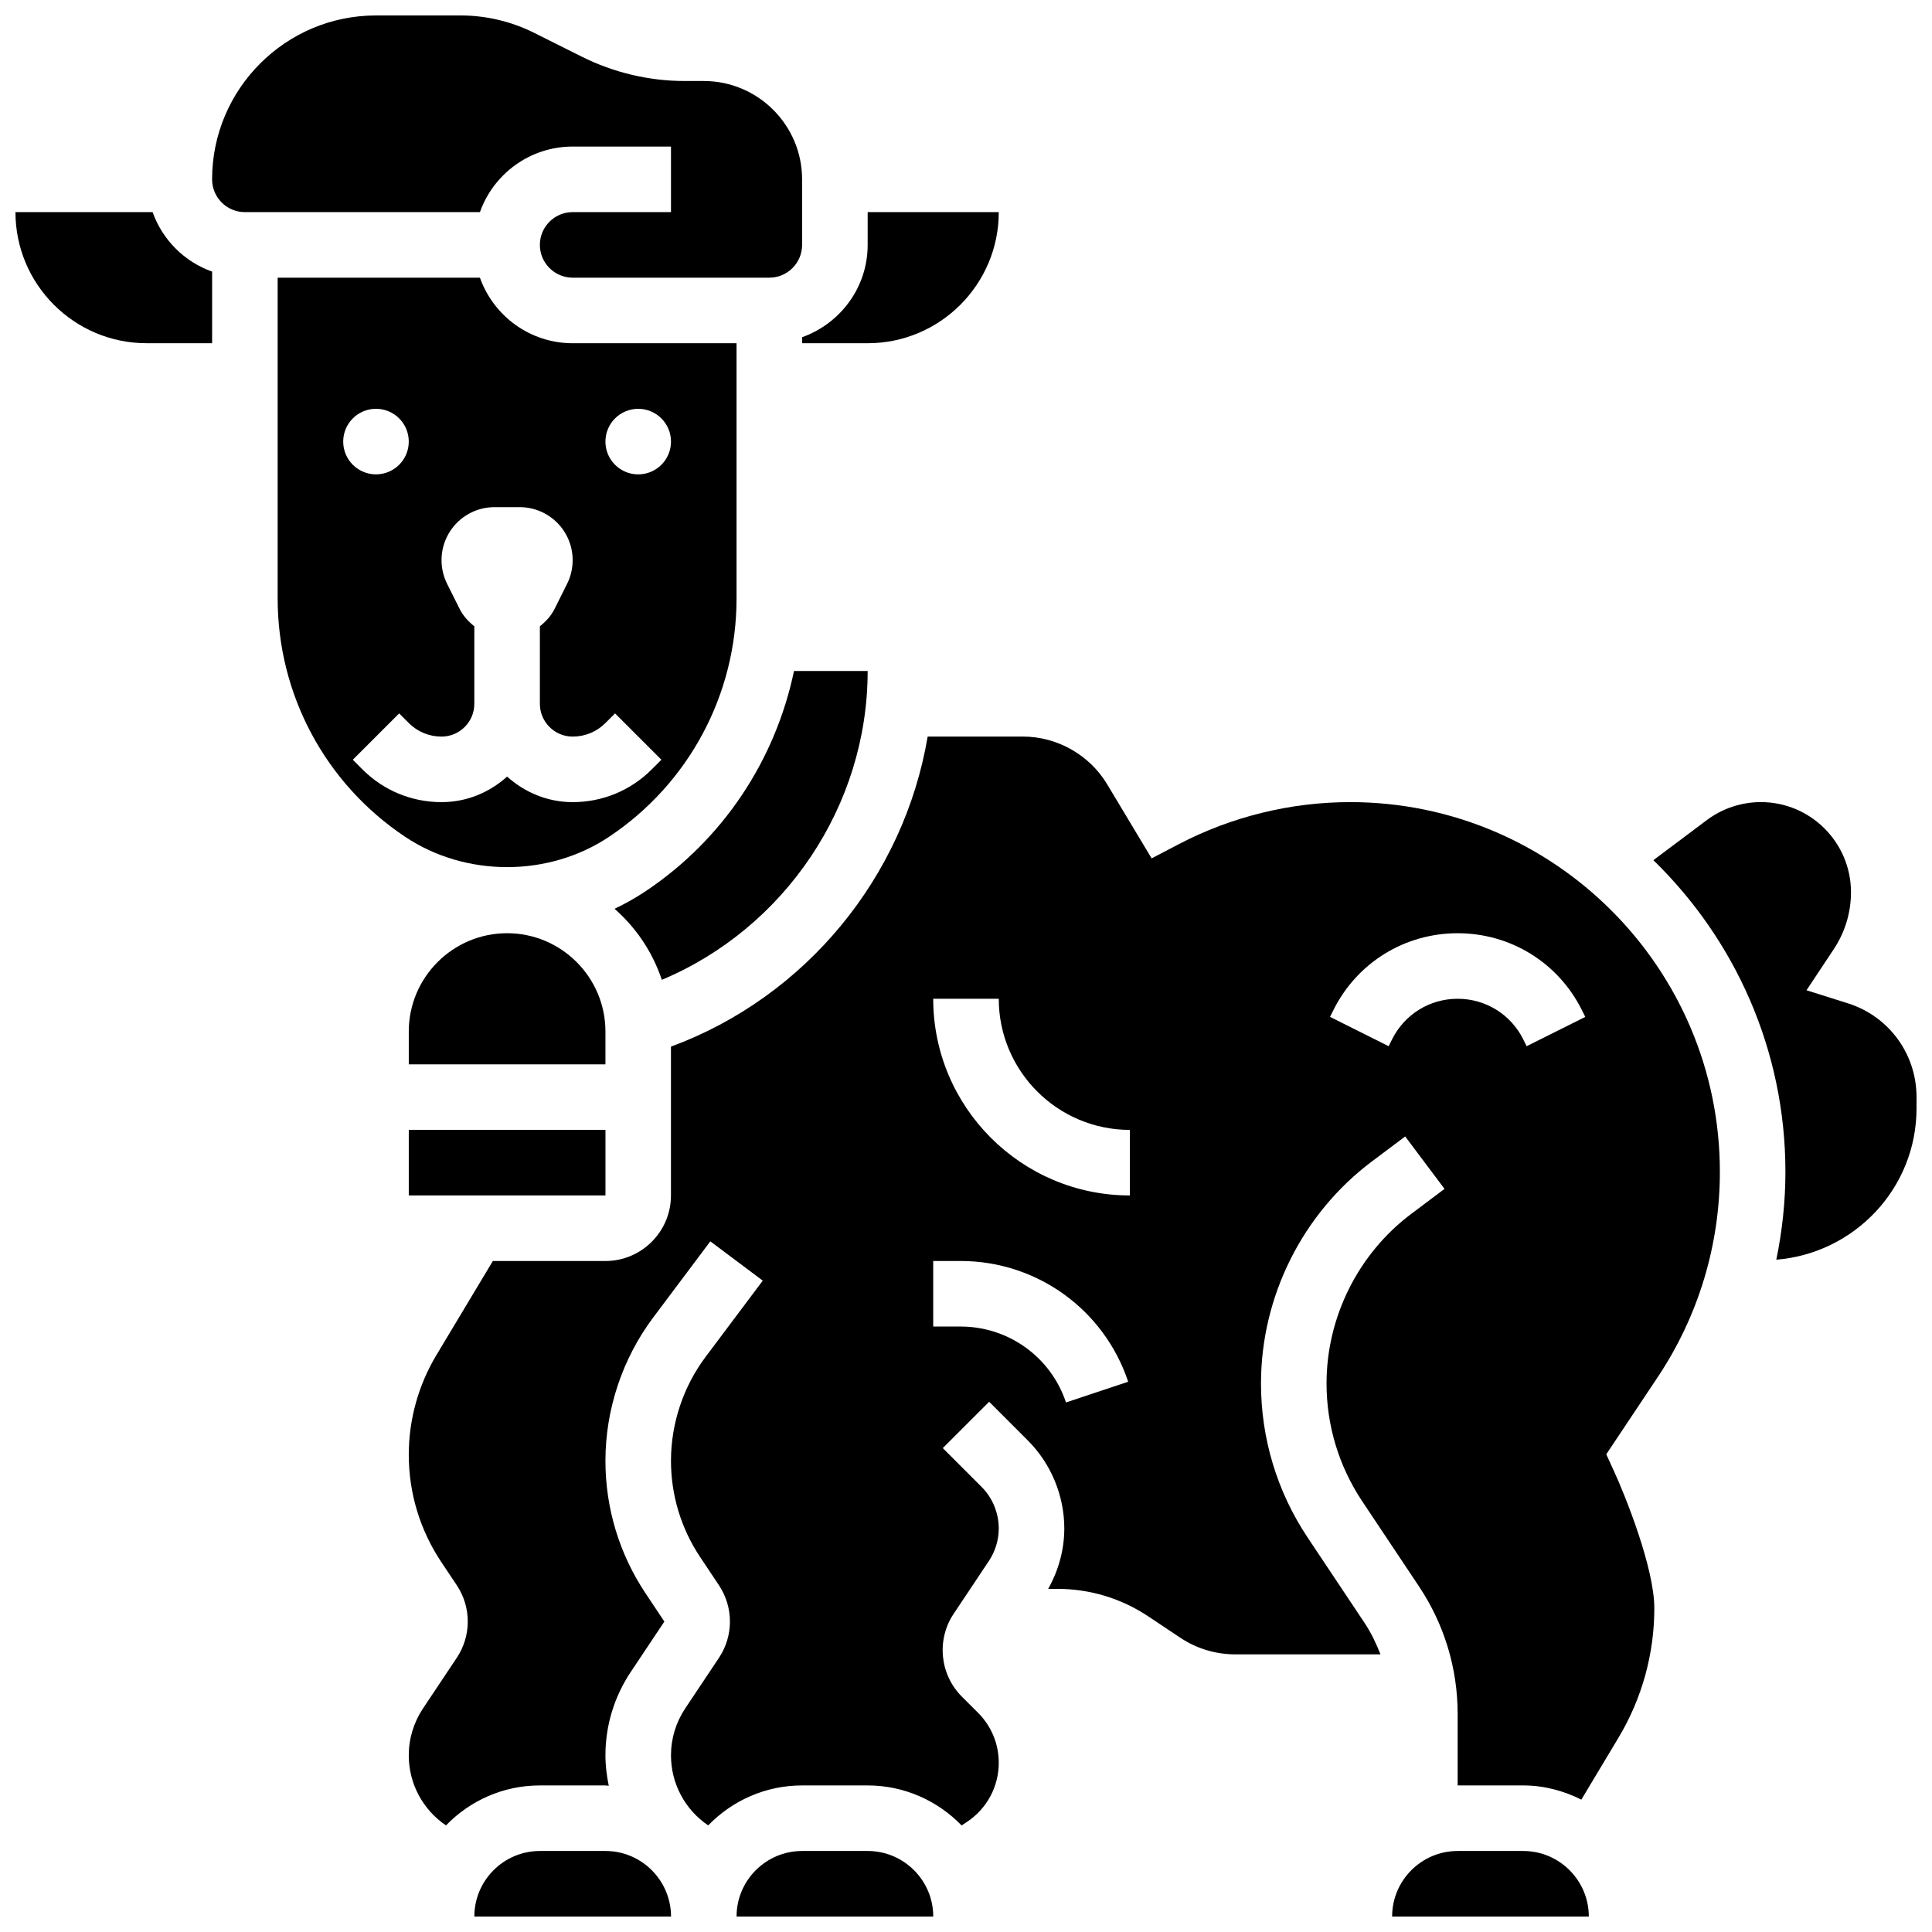 <?xml version="1.0" encoding="UTF-8"?>
<!-- Uploaded to: ICON Repo, www.iconrepo.com, Generator: ICON Repo Mixer Tools -->
<svg width="800px" height="800px" version="1.1" viewBox="144 144 512 512" xmlns="http://www.w3.org/2000/svg">
 <defs>
  <clipPath id="f">
   <path d="m269 634h53v17.902h-53z"/>
  </clipPath>
  <clipPath id="e">
   <path d="m200 148.09h157v69.906h-157z"/>
  </clipPath>
  <clipPath id="d">
   <path d="m339 634h53v17.902h-53z"/>
  </clipPath>
  <clipPath id="c">
   <path d="m582 356h69.902v122h-69.902z"/>
  </clipPath>
  <clipPath id="b">
   <path d="m512 634h54v17.902h-54z"/>
  </clipPath>
  <clipPath id="a">
   <path d="m148.09 200h52.906v35h-52.906z"/>
  </clipPath>
 </defs>
 <path d="m278.39 391.31c-14.367 0-26.059 11.691-26.059 26.059v8.688h52.117v-8.688c0-14.367-11.691-26.059-26.059-26.059z"/>
 <g clip-path="url(#f)">
  <path d="m304.45 634.53h-17.371c-9.582 0-17.371 7.793-17.371 17.371h52.117c0-0.016 0.008-0.043 0.008-0.062-0.055-9.543-7.82-17.309-17.383-17.309z"/>
 </g>
 <path d="m305.39 365.77c21.16-14.105 33.801-37.715 33.801-63.148v-67.66h-43.434c-11.328 0-20.984-7.262-24.574-17.371h-53.602v85.031c0 25.434 12.637 49.043 33.797 63.148 16.035 10.703 37.977 10.703 54.012 0zm7.742-113.43c4.793 0 8.688 3.891 8.688 8.688 0 4.793-3.891 8.688-8.688 8.688-4.793 0-8.688-3.891-8.688-8.688s3.891-8.688 8.688-8.688zm-78.18 8.684c0-4.793 3.891-8.688 8.688-8.688 4.793 0 8.688 3.891 8.688 8.688 0 4.793-3.891 8.688-8.688 8.688s-8.688-3.891-8.688-8.688zm5.082 86.863-2.535-2.547 12.281-12.281 2.547 2.547c2.316 2.328 5.402 3.598 8.684 3.598 4.785 0 8.688-3.891 8.688-8.688v-20.543c-1.562-1.25-2.953-2.734-3.883-4.594l-3.316-6.637c-0.984-1.957-1.488-4.109-1.488-6.289 0-7.766 6.289-14.055 14.055-14.055h6.637c7.766 0 14.055 6.289 14.055 14.055 0 2.18-0.504 4.336-1.484 6.289l-3.316 6.637c-0.934 1.855-2.32 3.344-3.887 4.594v20.543c0 4.793 3.898 8.688 8.688 8.688 3.285 0 6.367-1.27 8.688-3.598l2.547-2.547 12.281 12.281-2.547 2.547c-5.594 5.602-13.039 8.688-20.969 8.688-6.695 0-12.75-2.613-17.371-6.773-4.621 4.168-10.676 6.773-17.371 6.773-7.934 0-15.379-3.082-20.98-8.688z"/>
 <path d="m252.33 443.43h52.125v17.371h-52.125z"/>
 <g clip-path="url(#e)">
  <path d="m295.76 182.84h26.059v17.371h-26.059c-4.785 0-8.688 3.891-8.688 8.688 0 4.793 3.898 8.688 8.688 8.688h52.117c4.785 0 8.688-3.891 8.688-8.688v-17.371c0-14.367-11.691-26.059-26.059-26.059h-5.062c-9.398 0-18.797-2.223-27.195-6.418l-12.738-6.371c-6-2.996-12.715-4.586-19.43-4.586h-22.438c-23.949 0-43.434 19.484-43.434 43.434 0 4.793 3.898 8.688 8.688 8.688h62.289c3.59-10.113 13.246-17.375 24.574-17.375z"/>
 </g>
 <g clip-path="url(#d)">
  <path d="m373.94 634.53h-17.371c-9.582 0-17.371 7.793-17.371 17.371h52.125c-0.008-9.582-7.801-17.371-17.383-17.371z"/>
 </g>
 <g clip-path="url(#c)">
  <path d="m633.73 409.9-10.988-3.473 7.219-10.875c2.988-4.504 4.57-9.715 4.57-15.102 0-13.176-10.719-23.887-23.887-23.887-5.141 0-10.234 1.695-14.324 4.777l-14.16 10.613c21.551 20.973 34.996 50.227 34.996 82.602 0 7.887-0.852 15.672-2.414 23.281 20.742-1.695 37.16-18.93 37.16-40.117v-2.981c0-11.41-7.305-21.402-18.172-24.84z"/>
 </g>
 <g clip-path="url(#b)">
  <path d="m547.67 634.53h-17.371c-9.582 0-17.371 7.793-17.371 17.371h52.125c-0.012-9.582-7.805-17.371-17.383-17.371z"/>
 </g>
 <path d="m501.79 356.57c-15.723 0-31.402 3.84-45.344 11.117l-7.254 3.789-11.777-19.621c-4.68-7.801-13.246-12.656-22.348-12.656h-25.227c-6.262 37.168-32.289 68.988-68.031 82.172v39.438c0 9.582-7.793 17.371-17.371 17.371h-29.828l-14.984 24.98c-4.769 7.957-7.297 17.078-7.297 26.363 0 10.145 2.981 19.98 8.609 28.422l4.102 6.141c3.898 5.856 3.898 13.422 0 19.266l-8.945 13.41c-2.465 3.703-3.766 8.004-3.766 12.441 0 7.453 3.691 14.367 9.859 18.547 6.312-6.516 15.121-10.59 24.883-10.59h17.371c0.305 0 0.582 0.078 0.887 0.086-0.535-2.621-0.883-5.305-0.883-8.043 0-7.879 2.312-15.504 6.68-22.07l8.938-13.402-4.984-7.481c-6.961-10.441-10.633-22.582-10.633-35.117 0-13.613 4.5-27.102 12.664-37.984l15.133-20.18 13.898 10.414-15.133 20.18c-5.934 7.902-9.191 17.691-9.191 27.57 0 9.094 2.668 17.91 7.715 25.484l4.984 7.481c3.898 5.856 3.898 13.422 0 19.266l-8.945 13.41c-2.449 3.691-3.754 7.992-3.754 12.43 0 7.453 3.691 14.367 9.859 18.547 6.316-6.516 15.125-10.59 24.887-10.59h17.371c9.773 0 18.582 4.09 24.902 10.605l1.492-0.992c5.227-3.496 8.352-9.332 8.352-15.613 0-5.012-1.953-9.719-5.5-13.266l-4.293-4.281c-5.836-5.856-6.742-15.062-2.172-21.926l9.355-14.027c1.703-2.562 2.606-5.551 2.606-8.625 0-4.09-1.66-8.105-4.551-10.996l-10.277-10.277 12.281-12.281 10.277 10.277c6.133 6.133 9.641 14.621 9.641 23.281 0 5.656-1.52 11.117-4.266 16.027h2.434c8.609 0 16.938 2.519 24.098 7.297l8.547 5.699c4.297 2.844 9.289 4.356 14.461 4.356h38.516c-1.129-2.883-2.469-5.699-4.203-8.312l-15.09-22.629c-8.098-12.137-12.371-26.262-12.371-40.836 0-23.055 11.004-45.066 29.445-58.887l8.773-6.582 10.422 13.898-8.773 6.586c-14.086 10.551-22.496 27.379-22.496 44.984 0 11.137 3.266 21.914 9.441 31.191l15.09 22.629c6.68 10.023 10.215 21.691 10.215 33.73v18.969h17.371c5.559 0 10.746 1.434 15.41 3.762l9.832-16.391c6.223-10.355 9.508-22.227 9.508-34.312 0-10.746-7.731-29.914-10.711-36.395l-2.023-4.414 13.656-20.484c10.758-16.152 16.449-34.949 16.449-54.363 0-54.031-43.961-97.992-97.992-97.992zm-75.293 159.1c-4.004-12.031-15.227-20.121-27.91-20.121h-7.277v-17.371h7.277c20.18 0 38.012 12.855 44.395 32zm16.93-54.863c-28.742 0-52.117-23.375-52.117-52.117h17.371c0 19.164 15.582 34.746 34.746 34.746zm105.15-39.551-0.91-1.832c-3.312-6.621-9.965-10.738-17.375-10.738-7.41 0-14.062 4.117-17.371 10.738l-0.91 1.832-15.539-7.773 0.91-1.832c6.269-12.543 18.883-20.336 32.91-20.336 14.027 0 26.641 7.793 32.914 20.344l0.91 1.832z"/>
 <path d="m356.57 234.96h17.371c19.164 0 34.746-15.582 34.746-34.746h-34.746v8.688c0 11.309-7.289 20.863-17.371 24.461z"/>
 <g clip-path="url(#a)">
  <path d="m184.44 200.21h-36.344c0 19.164 15.582 34.746 34.746 34.746h17.371v-18.969c-7.356-2.625-13.148-8.418-15.773-15.777z"/>
 </g>
 <path d="m315.04 380.22c-2.625 1.746-5.359 3.273-8.176 4.621 5.723 5.012 10.059 11.457 12.527 18.824 32.52-13.656 54.547-46.039 54.547-81.844h-19.52c-4.957 23.645-18.82 44.691-39.379 58.398z"/>
</svg>